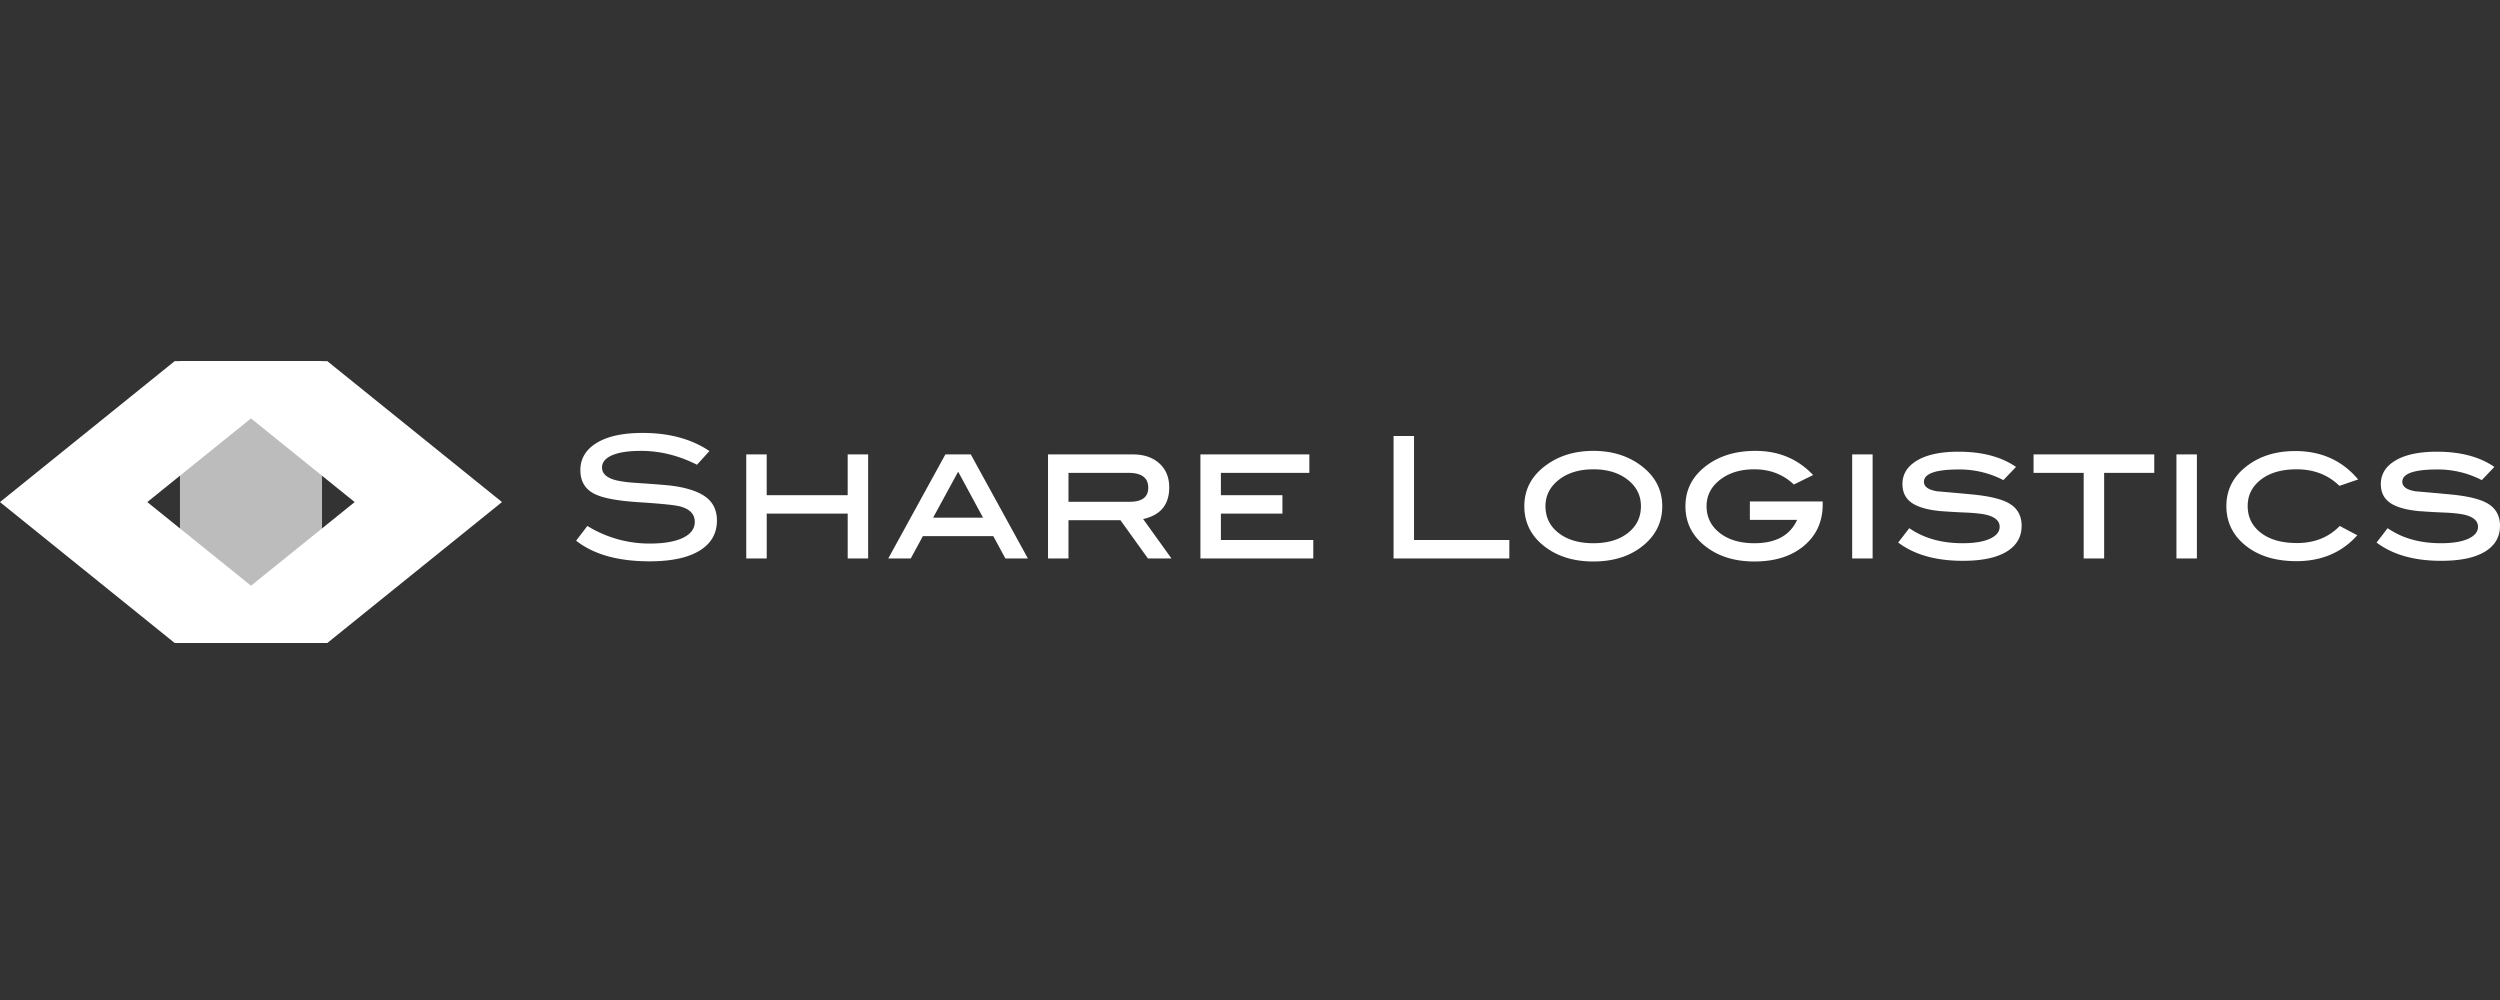 <svg xmlns="http://www.w3.org/2000/svg" width="180" height="72" fill="none"><rect width="100%" height="100%" fill="#333333" stroke="none"/><path fill="#fff" fill-rule="evenodd" d="M36.142 36.149H25.536L12.957 26h10.606l12.58 10.149Zm0 0L23.563 46.297H12.957l12.58-10.148h10.605Z" clip-rule="evenodd"/><path fill="#fff" fill-rule="evenodd" d="M12.957 46.297h10.229V26H12.957v20.297Z" clip-rule="evenodd" opacity=".67"/><path fill="#fff" fill-rule="evenodd" d="M0 36.149 12.58 26h10.606l-12.58 10.149H0Zm0 0h10.606l12.58 10.148H12.579L0 36.15Zm50.183-2.688c-1.317-.666-2.66-.998-4.026-.998-.908 0-1.604.105-2.087.316-.482.211-.724.503-.724.877 0 .39.258.674.774.852.368.13.97.22 1.804.268 1.227.082 2.038.147 2.43.195 1.113.146 1.936.418 2.468.816.531.398.797.962.797 1.693 0 .934-.417 1.656-1.252 2.168-.834.511-2.033.767-3.596.767-2.267 0-4.03-.495-5.29-1.486l.81-1.06a8.506 8.506 0 0 0 4.492 1.267c1.04 0 1.845-.142 2.418-.426.548-.276.823-.654.823-1.133 0-.56-.36-.933-1.08-1.12-.377-.097-1.392-.199-3.045-.304-1.464-.098-2.491-.293-3.08-.585-.688-.341-1.032-.913-1.032-1.717 0-.828.391-1.482 1.173-1.96.781-.48 1.884-.72 3.308-.72 1.914 0 3.518.435 4.811 1.304l-.896.986Zm12.324 6.747h-1.473v-3.227h-5.83v3.227H53.73v-7.49h1.472v2.935h5.831v-2.935h1.473v7.49Zm11.501 0h-1.62l-.872-1.608h-5.069l-.871 1.608h-1.62l4.111-7.49h1.83l4.111 7.49Zm-3.228-2.935-1.792-3.313-1.804 3.313h3.596Zm13.564 2.935H82.65l-1.977-2.752H76.93v2.752h-1.473v-7.49h6.1c.802 0 1.44.215 1.915.646.475.43.712 1.007.712 1.73 0 1.241-.626 2-1.878 2.276l2.038 2.838Zm-3.008-4.08c.892 0 1.338-.337 1.338-1.01 0-.715-.474-1.072-1.424-1.072h-4.32v2.082h4.406Zm13.22 4.08H86.43v-7.49h7.844v1.328h-6.37v1.607h4.43v1.328h-4.43v1.9h6.652v1.327Zm14.116 0h-8.335v-8.817h1.473v7.49h6.862v1.327Zm11.01-3.763c0 1.226-.528 2.224-1.583 2.996-.9.657-2.025.986-3.376.986-1.35 0-2.479-.329-3.387-.986-1.056-.763-1.584-1.762-1.584-2.996 0-1.218.532-2.209 1.596-2.972.933-.673 2.058-1.01 3.375-1.01 1.31 0 2.431.337 3.364 1.01 1.063.772 1.595 1.762 1.595 2.972Zm-1.534 0c0-.771-.319-1.407-.957-1.906-.639-.5-1.461-.749-2.468-.749-1.014 0-1.843.252-2.485.755-.643.503-.964 1.137-.964 1.9 0 .795.315 1.439.945 1.93.63.491 1.465.737 2.504.737 1.031 0 1.86-.246 2.486-.737.626-.491.939-1.135.939-1.93Zm13.085-.341v.231c0 1.218-.448 2.204-1.344 2.96-.896.755-2.089 1.132-3.578 1.132-1.342 0-2.468-.329-3.376-.986-1.056-.763-1.583-1.762-1.583-2.996 0-1.218.527-2.209 1.583-2.972.925-.673 2.079-1.01 3.462-1.01 1.669 0 3.052.58 4.148 1.741l-1.387.682c-.769-.73-1.718-1.096-2.847-1.096-.999 0-1.821.252-2.468.755-.646.503-.969 1.137-.969 1.9 0 .787.315 1.429.945 1.924.63.495 1.461.743 2.492.743 1.546 0 2.573-.56 3.081-1.68h-3.401v-1.328h5.242Zm3.596 4.104h-1.473v-7.49h1.473v7.49Zm9.415-5.639a6.831 6.831 0 0 0-3.204-.767c-1.677 0-2.516.297-2.516.89 0 .348.315.576.945.681.859.073 1.718.15 2.578.232 1.235.121 2.115.34 2.639.657.581.35.871.881.871 1.596 0 .803-.362 1.424-1.086 1.863-.724.438-1.774.658-3.149.658-1.939 0-3.49-.439-4.652-1.316l.798-1.035c1.04.723 2.316 1.084 3.83 1.084.851 0 1.51-.108 1.976-.323.467-.215.7-.501.7-.858 0-.398-.287-.678-.859-.84-.32-.09-.815-.15-1.486-.183a51.627 51.627 0 0 1-1.927-.11c-.933-.09-1.62-.288-2.062-.597-.442-.308-.663-.759-.663-1.352 0-.714.354-1.28 1.062-1.698.708-.419 1.7-.628 2.977-.628 1.702 0 3.081.366 4.136 1.096l-.908.95Zm10.863-.523h-3.609v6.162h-1.473v-6.162h-3.609v-1.328h8.691v1.328Zm3.069 6.162h-1.473v-7.49h1.473v7.49Zm11.611-5.687-1.35.462c-.81-.795-1.837-1.193-3.081-1.193-1.072 0-1.927.246-2.565.737-.638.491-.958 1.126-.958 1.906 0 .803.32 1.449.958 1.936.638.487 1.501.73 2.59.73 1.26 0 2.287-.41 3.081-1.23l1.264.67c-1.113 1.243-2.574 1.864-4.382 1.864-1.506 0-2.723-.372-3.652-1.114-.929-.743-1.393-1.695-1.393-2.856 0-1.21.528-2.197 1.584-2.96.916-.665 2.041-.998 3.375-.998 1.874 0 3.384.682 4.529 2.046Zm8.9.048a6.831 6.831 0 0 0-3.204-.767c-1.678 0-2.516.297-2.516.89 0 .348.315.576.945.681.859.073 1.718.15 2.577.232 1.236.121 2.116.34 2.639.657.581.35.872.881.872 1.596 0 .803-.362 1.424-1.086 1.863-.725.438-1.774.658-3.149.658-1.939 0-3.49-.439-4.652-1.316l.798-1.035c1.039.723 2.316 1.084 3.83 1.084.851 0 1.509-.108 1.976-.323.466-.215.699-.501.699-.858 0-.398-.286-.678-.859-.84-.319-.09-.814-.15-1.485-.183a51.478 51.478 0 0 1-1.927-.11c-.933-.09-1.62-.288-2.062-.597-.442-.308-.663-.759-.663-1.352 0-.714.354-1.28 1.062-1.698.708-.419 1.7-.628 2.976-.628 1.702 0 3.081.366 4.137 1.096l-.908.95Z" clip-rule="evenodd"/></svg>